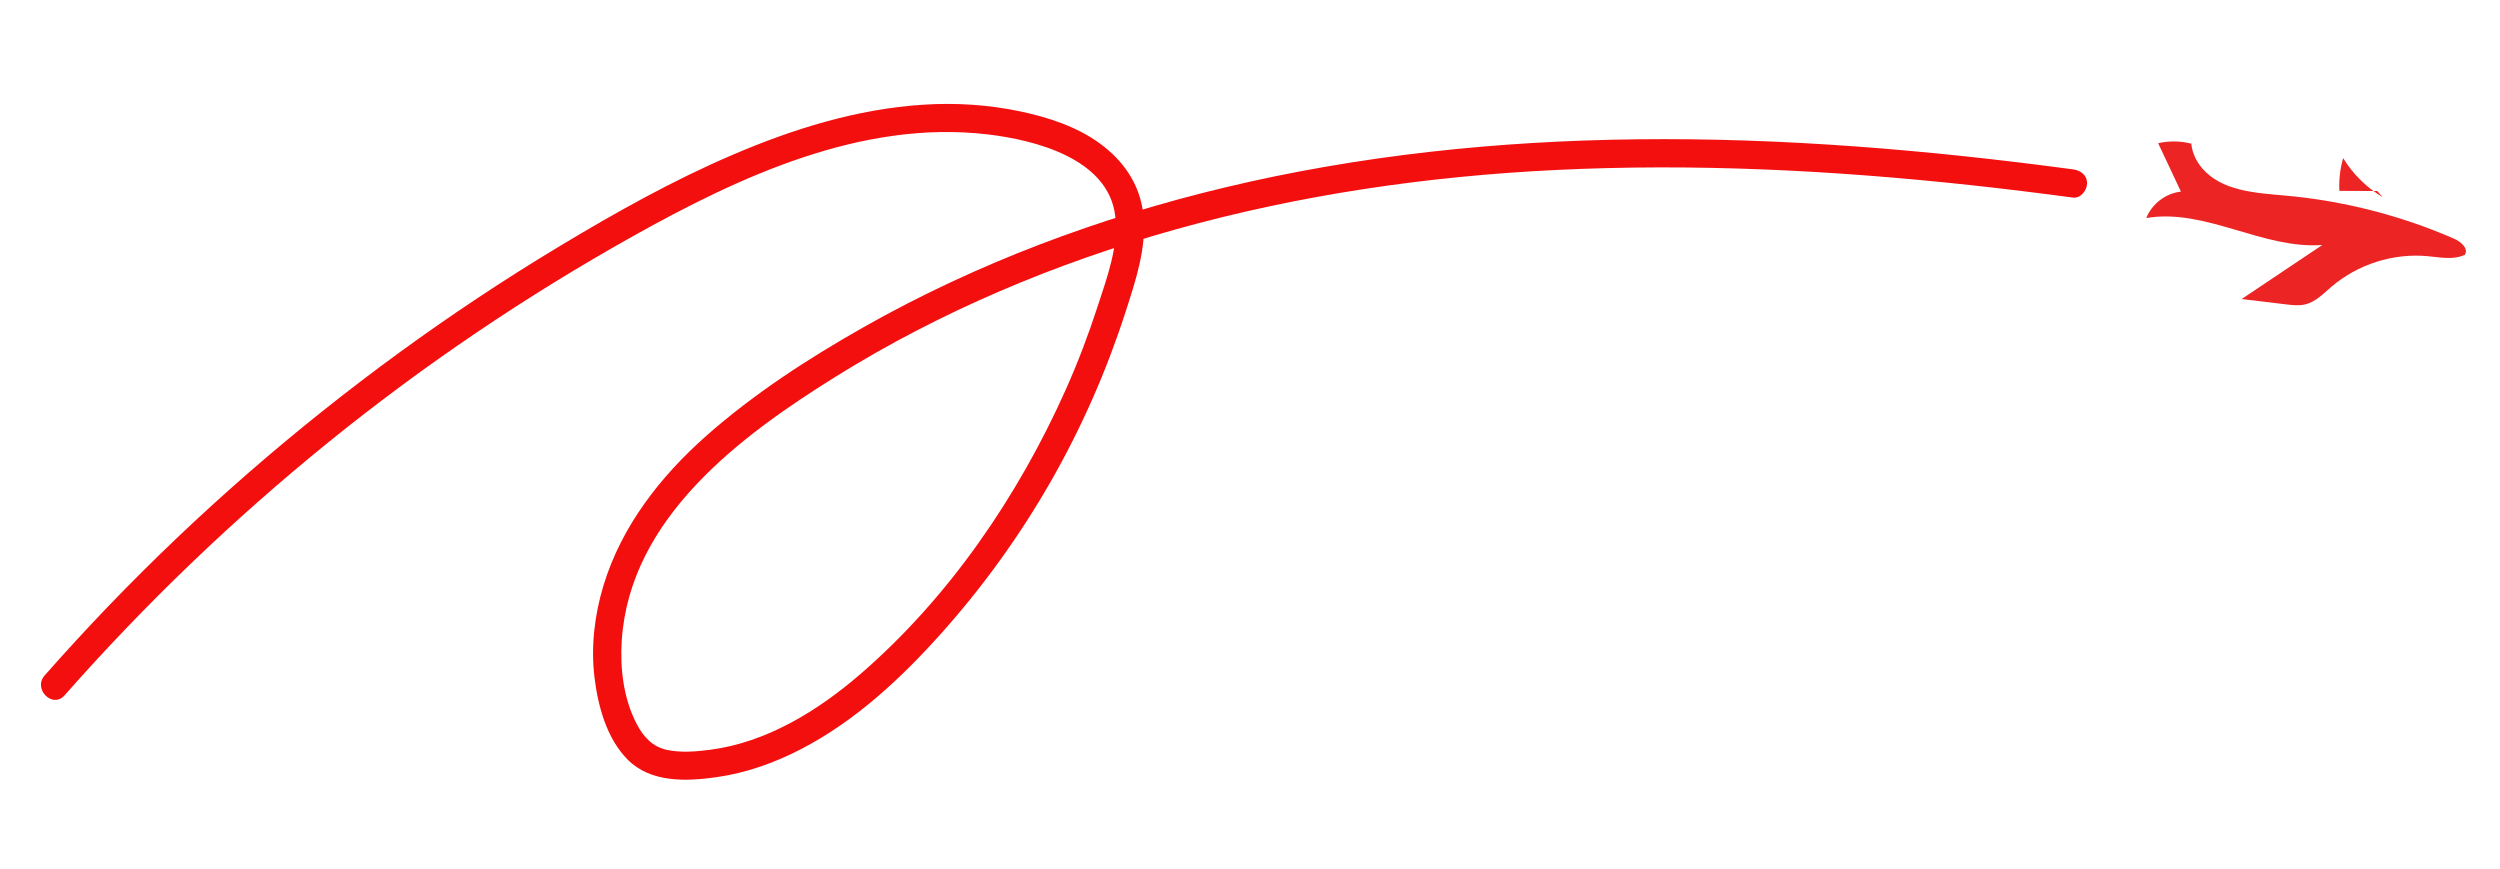 <?xml version="1.0" encoding="utf-8"?>
<!-- Generator: Adobe Illustrator 24.3.0, SVG Export Plug-In . SVG Version: 6.00 Build 0)  -->
<svg version="1.1" id="Layer_1" xmlns="http://www.w3.org/2000/svg" xmlns:xlink="http://www.w3.org/1999/xlink" x="0px" y="0px"
	 viewBox="0 0 797 277" style="enable-background:new 0 0 797 277;" xml:space="preserve">
<style type="text/css">
	.st0{fill:#F40F0F;}
	.st1{fill:#ED2424;}
</style>
<path class="st0" d="M20.59,221.67c25.74-29.19,53.9-56.22,84.15-80.71c30.37-24.59,62.89-46.55,96.99-65.63
	c34.03-19.04,72.96-37.18,113.01-32.5c15.17,1.77,38.63,7.69,40.8,26.05c1.14,9.63-2.67,19.73-5.6,28.76
	c-2.93,9.03-6.31,17.92-10.18,26.59c-15.16,33.92-37.23,66.28-65.47,90.67c-13.56,11.71-29.88,21.79-47.96,24.14
	c-4.42,0.57-9.39,0.98-13.77,0.01c-4.55-1.01-7.41-4.13-9.51-8.12c-4.27-8.08-5.42-17.78-4.83-26.79
	c2.58-39.05,37.81-65.15,68.22-84.08c33.5-20.86,70.16-36.22,108.12-46.86c39.58-11.09,80.4-17.01,121.41-19.01
	c44.14-2.16,88.39,0.09,132.3,4.83c10.88,1.18,21.74,2.51,32.59,3.97c2.43,0.33,4.48-2.3,4.5-4.5c0.03-2.7-2.1-4.18-4.5-4.5
	c-46.08-6.18-92.54-10.12-139.06-9.58c-44.07,0.51-88.22,5.06-131.12,15.31c-40.16,9.59-79.32,24.18-115.3,44.55
	c-17.59,9.96-34.9,21.16-50.09,34.56c-14.68,12.96-27.17,28.9-32.91,47.86c-2.82,9.32-4.03,19.34-2.88,29.04
	c1.09,9.19,3.83,19.56,10.52,26.36c7.41,7.53,18.82,7.04,28.52,5.66c9.34-1.33,18.3-4.53,26.68-8.85
	c17.37-8.95,32.02-22.61,44.94-37.07c13.18-14.76,24.84-30.91,34.68-48.07c9.84-17.17,17.89-35.4,23.96-54.23
	c3.19-9.91,6.88-20.69,5.69-31.24c-1.07-9.48-6.26-17.02-13.85-22.55c-7.38-5.38-16.45-8.33-25.3-10.21
	c-10.21-2.16-20.74-2.83-31.15-2.14c-21.02,1.38-41.27,7.68-60.54,15.93c-19.13,8.19-37.38,18.42-55.19,29.14
	c-17.63,10.6-34.78,21.99-51.39,34.11c-33.09,24.15-64.11,51.12-92.5,80.66c-6.93,7.21-13.7,14.58-20.32,22.09
	C10.41,219.64,16.75,226.03,20.59,221.67L20.59,221.67z"/>
<g>
	<path class="st1" d="M695.7,61.97c-2.56-5.44-5.12-10.87-7.68-16.31c3.47-0.8,7.12-0.75,10.57,0.14c0.27,2.88,1.56,5.62,3.44,7.82
		c6.18,7.27,16.93,7.88,26.42,8.72c18.55,1.65,36.82,6.31,53.89,13.75c2.16,0.94,4.72,3.12,3.47,5.12
		c-3.61,1.75-7.86,0.83-11.86,0.46c-11.01-1.02-22.37,2.6-30.76,9.81c-2.5,2.15-4.91,4.69-8.1,5.52c-2.07,0.53-4.24,0.28-6.36,0.03
		c-4.7-0.57-9.4-1.13-14.09-1.7c8.57-5.74,17.15-11.49,25.72-17.23c-19.02,1.42-37.32-11.8-56.13-8.59
		c1.81-4.58,6.31-7.97,11.21-8.44"/>
</g>
<g>
	<path class="st1" d="M759.6,62.86c-5.12-3.05-9.49-7.36-12.6-12.45c-0.98,3.38-1.39,6.93-1.21,10.44
		c4.03,0.02,8.06,0.03,12.09,0.05"/>
</g>
</svg>
